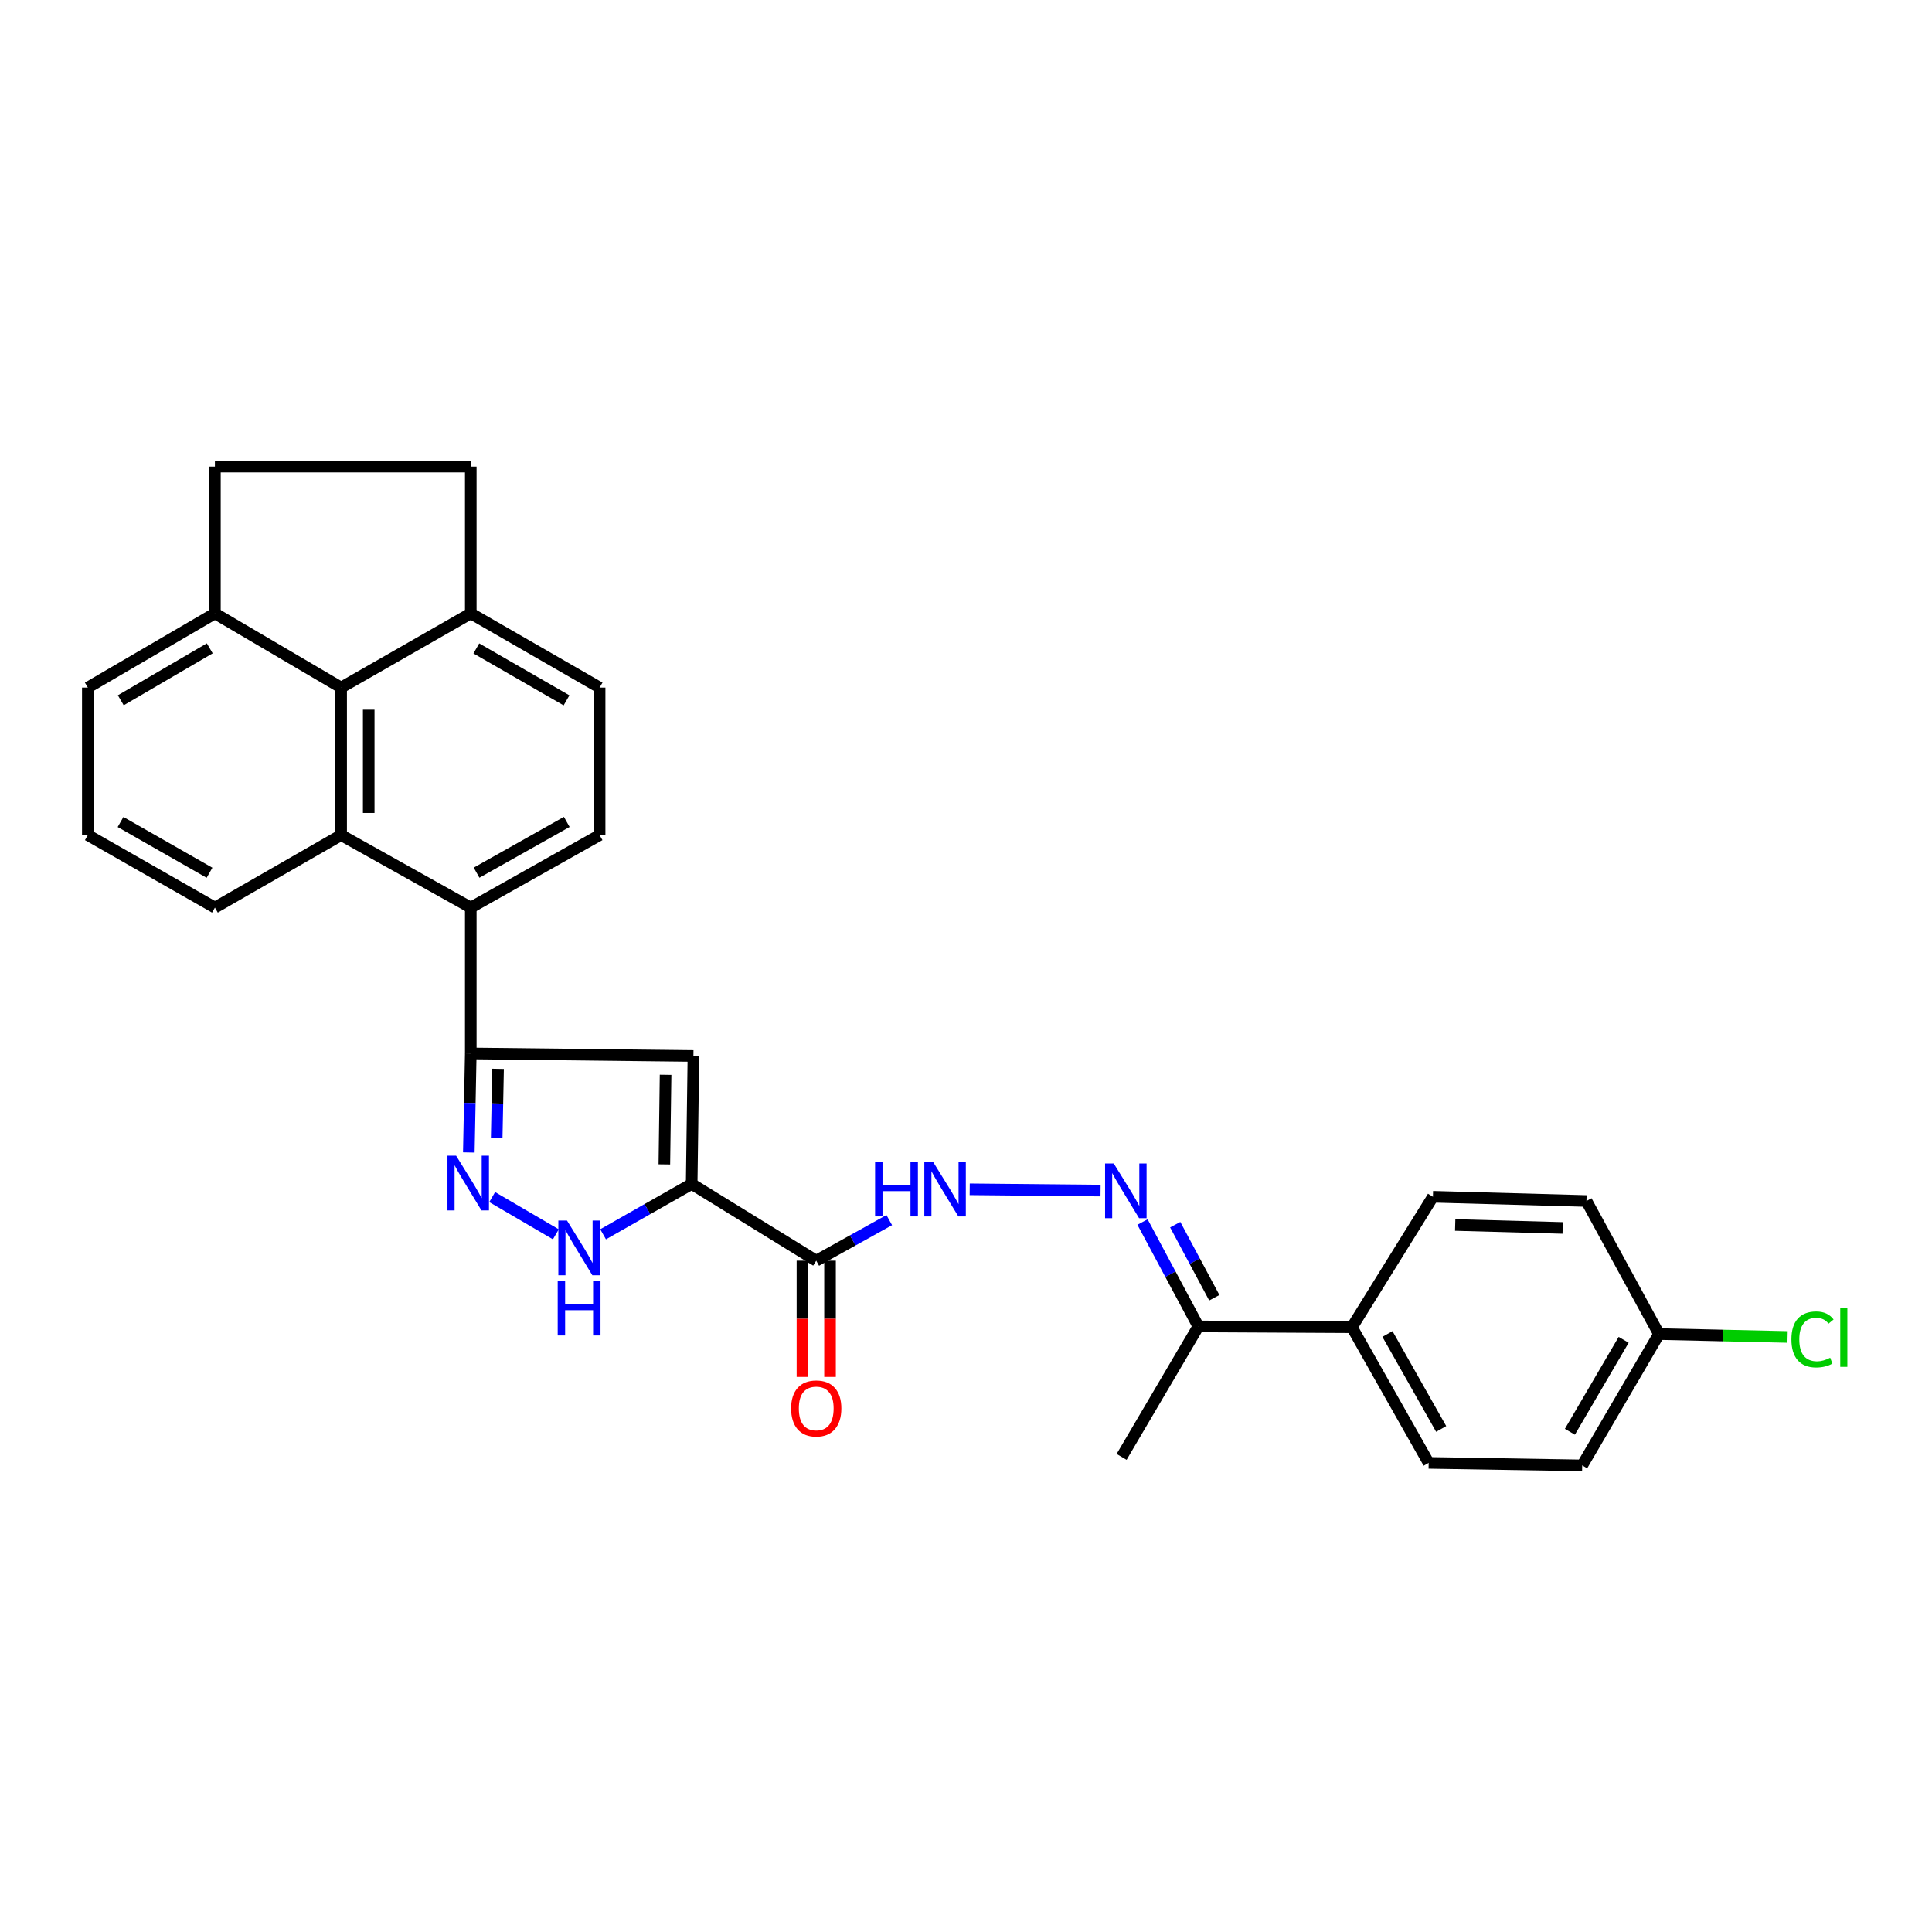 <?xml version='1.0' encoding='iso-8859-1'?>
<svg version='1.1' baseProfile='full'
              xmlns='http://www.w3.org/2000/svg'
                      xmlns:rdkit='http://www.rdkit.org/xml'
                      xmlns:xlink='http://www.w3.org/1999/xlink'
                  xml:space='preserve'
width='1000px' height='1000px' viewBox='0 0 1000 1000'>
<!-- END OF HEADER -->
<rect style='opacity:1.0;fill:#FFFFFF;stroke:none' width='1000' height='1000' x='0' y='0'> </rect>
<path class='bond-0' d='M 358.009,612.813 L 358.914,546.57' style='fill:none;fill-rule:evenodd;stroke:#000000;stroke-width:6px;stroke-linecap:butt;stroke-linejoin:miter;stroke-opacity:1' />
<path class='bond-0' d='M 343.868,602.681 L 344.501,556.312' style='fill:none;fill-rule:evenodd;stroke:#000000;stroke-width:6px;stroke-linecap:butt;stroke-linejoin:miter;stroke-opacity:1' />
<path class='bond-3' d='M 358.009,612.813 L 335.086,625.843' style='fill:none;fill-rule:evenodd;stroke:#000000;stroke-width:6px;stroke-linecap:butt;stroke-linejoin:miter;stroke-opacity:1' />
<path class='bond-3' d='M 335.086,625.843 L 312.162,638.873' style='fill:none;fill-rule:evenodd;stroke:#0000FF;stroke-width:6px;stroke-linecap:butt;stroke-linejoin:miter;stroke-opacity:1' />
<path class='bond-4' d='M 358.009,612.813 L 422.483,652.537' style='fill:none;fill-rule:evenodd;stroke:#000000;stroke-width:6px;stroke-linecap:butt;stroke-linejoin:miter;stroke-opacity:1' />
<path class='bond-1' d='M 358.914,546.57 L 243.674,545.261' style='fill:none;fill-rule:evenodd;stroke:#000000;stroke-width:6px;stroke-linecap:butt;stroke-linejoin:miter;stroke-opacity:1' />
<path class='bond-6' d='M 243.674,545.261 L 243.674,469.77' style='fill:none;fill-rule:evenodd;stroke:#000000;stroke-width:6px;stroke-linecap:butt;stroke-linejoin:miter;stroke-opacity:1' />
<path class='bond-29' d='M 243.674,545.261 L 243.168,570.888' style='fill:none;fill-rule:evenodd;stroke:#000000;stroke-width:6px;stroke-linecap:butt;stroke-linejoin:miter;stroke-opacity:1' />
<path class='bond-29' d='M 243.168,570.888 L 242.662,596.515' style='fill:none;fill-rule:evenodd;stroke:#0000FF;stroke-width:6px;stroke-linecap:butt;stroke-linejoin:miter;stroke-opacity:1' />
<path class='bond-29' d='M 257.797,553.231 L 257.443,571.17' style='fill:none;fill-rule:evenodd;stroke:#000000;stroke-width:6px;stroke-linecap:butt;stroke-linejoin:miter;stroke-opacity:1' />
<path class='bond-29' d='M 257.443,571.17 L 257.089,589.109' style='fill:none;fill-rule:evenodd;stroke:#0000FF;stroke-width:6px;stroke-linecap:butt;stroke-linejoin:miter;stroke-opacity:1' />
<path class='bond-2' d='M 254.751,619.608 L 287.704,638.885' style='fill:none;fill-rule:evenodd;stroke:#0000FF;stroke-width:6px;stroke-linecap:butt;stroke-linejoin:miter;stroke-opacity:1' />
<path class='bond-9' d='M 422.483,652.537 L 441.379,642.029' style='fill:none;fill-rule:evenodd;stroke:#000000;stroke-width:6px;stroke-linecap:butt;stroke-linejoin:miter;stroke-opacity:1' />
<path class='bond-9' d='M 441.379,642.029 L 460.275,631.522' style='fill:none;fill-rule:evenodd;stroke:#0000FF;stroke-width:6px;stroke-linecap:butt;stroke-linejoin:miter;stroke-opacity:1' />
<path class='bond-15' d='M 415.344,652.537 L 415.344,682.62' style='fill:none;fill-rule:evenodd;stroke:#000000;stroke-width:6px;stroke-linecap:butt;stroke-linejoin:miter;stroke-opacity:1' />
<path class='bond-15' d='M 415.344,682.62 L 415.344,712.703' style='fill:none;fill-rule:evenodd;stroke:#FF0000;stroke-width:6px;stroke-linecap:butt;stroke-linejoin:miter;stroke-opacity:1' />
<path class='bond-15' d='M 429.622,652.537 L 429.622,682.62' style='fill:none;fill-rule:evenodd;stroke:#000000;stroke-width:6px;stroke-linecap:butt;stroke-linejoin:miter;stroke-opacity:1' />
<path class='bond-15' d='M 429.622,682.62 L 429.622,712.703' style='fill:none;fill-rule:evenodd;stroke:#FF0000;stroke-width:6px;stroke-linecap:butt;stroke-linejoin:miter;stroke-opacity:1' />
<path class='bond-5' d='M 176.567,432.243 L 243.674,469.77' style='fill:none;fill-rule:evenodd;stroke:#000000;stroke-width:6px;stroke-linecap:butt;stroke-linejoin:miter;stroke-opacity:1' />
<path class='bond-7' d='M 176.567,432.243 L 176.567,355.887' style='fill:none;fill-rule:evenodd;stroke:#000000;stroke-width:6px;stroke-linecap:butt;stroke-linejoin:miter;stroke-opacity:1' />
<path class='bond-7' d='M 190.845,420.789 L 190.845,367.34' style='fill:none;fill-rule:evenodd;stroke:#000000;stroke-width:6px;stroke-linecap:butt;stroke-linejoin:miter;stroke-opacity:1' />
<path class='bond-22' d='M 176.567,432.243 L 111.237,469.77' style='fill:none;fill-rule:evenodd;stroke:#000000;stroke-width:6px;stroke-linecap:butt;stroke-linejoin:miter;stroke-opacity:1' />
<path class='bond-10' d='M 243.674,469.77 L 310.36,432.243' style='fill:none;fill-rule:evenodd;stroke:#000000;stroke-width:6px;stroke-linecap:butt;stroke-linejoin:miter;stroke-opacity:1' />
<path class='bond-10' d='M 246.674,451.698 L 293.355,425.429' style='fill:none;fill-rule:evenodd;stroke:#000000;stroke-width:6px;stroke-linecap:butt;stroke-linejoin:miter;stroke-opacity:1' />
<path class='bond-13' d='M 176.567,355.887 L 111.237,317.487' style='fill:none;fill-rule:evenodd;stroke:#000000;stroke-width:6px;stroke-linecap:butt;stroke-linejoin:miter;stroke-opacity:1' />
<path class='bond-30' d='M 176.567,355.887 L 243.674,317.487' style='fill:none;fill-rule:evenodd;stroke:#000000;stroke-width:6px;stroke-linecap:butt;stroke-linejoin:miter;stroke-opacity:1' />
<path class='bond-8' d='M 569.651,616.246 L 501.921,615.579' style='fill:none;fill-rule:evenodd;stroke:#0000FF;stroke-width:6px;stroke-linecap:butt;stroke-linejoin:miter;stroke-opacity:1' />
<path class='bond-11' d='M 591.367,632.524 L 605.816,659.541' style='fill:none;fill-rule:evenodd;stroke:#0000FF;stroke-width:6px;stroke-linecap:butt;stroke-linejoin:miter;stroke-opacity:1' />
<path class='bond-11' d='M 605.816,659.541 L 620.266,686.559' style='fill:none;fill-rule:evenodd;stroke:#000000;stroke-width:6px;stroke-linecap:butt;stroke-linejoin:miter;stroke-opacity:1' />
<path class='bond-11' d='M 608.292,633.896 L 618.407,652.808' style='fill:none;fill-rule:evenodd;stroke:#0000FF;stroke-width:6px;stroke-linecap:butt;stroke-linejoin:miter;stroke-opacity:1' />
<path class='bond-11' d='M 618.407,652.808 L 628.521,671.72' style='fill:none;fill-rule:evenodd;stroke:#000000;stroke-width:6px;stroke-linecap:butt;stroke-linejoin:miter;stroke-opacity:1' />
<path class='bond-16' d='M 310.36,432.243 L 310.36,355.887' style='fill:none;fill-rule:evenodd;stroke:#000000;stroke-width:6px;stroke-linecap:butt;stroke-linejoin:miter;stroke-opacity:1' />
<path class='bond-14' d='M 620.266,686.559 L 699.755,686.979' style='fill:none;fill-rule:evenodd;stroke:#000000;stroke-width:6px;stroke-linecap:butt;stroke-linejoin:miter;stroke-opacity:1' />
<path class='bond-28' d='M 620.266,686.559 L 580.541,754.086' style='fill:none;fill-rule:evenodd;stroke:#000000;stroke-width:6px;stroke-linecap:butt;stroke-linejoin:miter;stroke-opacity:1' />
<path class='bond-12' d='M 243.674,317.487 L 310.36,355.887' style='fill:none;fill-rule:evenodd;stroke:#000000;stroke-width:6px;stroke-linecap:butt;stroke-linejoin:miter;stroke-opacity:1' />
<path class='bond-12' d='M 246.552,335.62 L 293.232,362.5' style='fill:none;fill-rule:evenodd;stroke:#000000;stroke-width:6px;stroke-linecap:butt;stroke-linejoin:miter;stroke-opacity:1' />
<path class='bond-17' d='M 243.674,317.487 L 243.674,241.512' style='fill:none;fill-rule:evenodd;stroke:#000000;stroke-width:6px;stroke-linecap:butt;stroke-linejoin:miter;stroke-opacity:1' />
<path class='bond-18' d='M 111.237,317.487 L 111.237,241.512' style='fill:none;fill-rule:evenodd;stroke:#000000;stroke-width:6px;stroke-linecap:butt;stroke-linejoin:miter;stroke-opacity:1' />
<path class='bond-32' d='M 111.237,317.487 L 45.455,355.887' style='fill:none;fill-rule:evenodd;stroke:#000000;stroke-width:6px;stroke-linecap:butt;stroke-linejoin:miter;stroke-opacity:1' />
<path class='bond-32' d='M 108.568,335.578 L 62.52,362.458' style='fill:none;fill-rule:evenodd;stroke:#000000;stroke-width:6px;stroke-linecap:butt;stroke-linejoin:miter;stroke-opacity:1' />
<path class='bond-19' d='M 699.755,686.979 L 739.479,757.18' style='fill:none;fill-rule:evenodd;stroke:#000000;stroke-width:6px;stroke-linecap:butt;stroke-linejoin:miter;stroke-opacity:1' />
<path class='bond-19' d='M 718.14,690.477 L 745.947,739.618' style='fill:none;fill-rule:evenodd;stroke:#000000;stroke-width:6px;stroke-linecap:butt;stroke-linejoin:miter;stroke-opacity:1' />
<path class='bond-20' d='M 699.755,686.979 L 741.677,619.452' style='fill:none;fill-rule:evenodd;stroke:#000000;stroke-width:6px;stroke-linecap:butt;stroke-linejoin:miter;stroke-opacity:1' />
<path class='bond-33' d='M 243.674,241.512 L 111.237,241.512' style='fill:none;fill-rule:evenodd;stroke:#000000;stroke-width:6px;stroke-linecap:butt;stroke-linejoin:miter;stroke-opacity:1' />
<path class='bond-24' d='M 739.479,757.18 L 818.937,758.488' style='fill:none;fill-rule:evenodd;stroke:#000000;stroke-width:6px;stroke-linecap:butt;stroke-linejoin:miter;stroke-opacity:1' />
<path class='bond-23' d='M 741.677,619.452 L 821.15,621.641' style='fill:none;fill-rule:evenodd;stroke:#000000;stroke-width:6px;stroke-linecap:butt;stroke-linejoin:miter;stroke-opacity:1' />
<path class='bond-23' d='M 753.204,634.053 L 808.836,635.585' style='fill:none;fill-rule:evenodd;stroke:#000000;stroke-width:6px;stroke-linecap:butt;stroke-linejoin:miter;stroke-opacity:1' />
<path class='bond-21' d='M 858.685,690.517 L 821.15,621.641' style='fill:none;fill-rule:evenodd;stroke:#000000;stroke-width:6px;stroke-linecap:butt;stroke-linejoin:miter;stroke-opacity:1' />
<path class='bond-25' d='M 858.685,690.517 L 891.964,691.268' style='fill:none;fill-rule:evenodd;stroke:#000000;stroke-width:6px;stroke-linecap:butt;stroke-linejoin:miter;stroke-opacity:1' />
<path class='bond-25' d='M 891.964,691.268 L 925.244,692.018' style='fill:none;fill-rule:evenodd;stroke:#00CC00;stroke-width:6px;stroke-linecap:butt;stroke-linejoin:miter;stroke-opacity:1' />
<path class='bond-31' d='M 858.685,690.517 L 818.937,758.488' style='fill:none;fill-rule:evenodd;stroke:#000000;stroke-width:6px;stroke-linecap:butt;stroke-linejoin:miter;stroke-opacity:1' />
<path class='bond-31' d='M 840.398,693.505 L 812.574,741.085' style='fill:none;fill-rule:evenodd;stroke:#000000;stroke-width:6px;stroke-linecap:butt;stroke-linejoin:miter;stroke-opacity:1' />
<path class='bond-26' d='M 111.237,469.77 L 45.455,432.243' style='fill:none;fill-rule:evenodd;stroke:#000000;stroke-width:6px;stroke-linecap:butt;stroke-linejoin:miter;stroke-opacity:1' />
<path class='bond-26' d='M 108.444,451.739 L 62.397,425.47' style='fill:none;fill-rule:evenodd;stroke:#000000;stroke-width:6px;stroke-linecap:butt;stroke-linejoin:miter;stroke-opacity:1' />
<path class='bond-27' d='M 45.455,432.243 L 45.455,355.887' style='fill:none;fill-rule:evenodd;stroke:#000000;stroke-width:6px;stroke-linecap:butt;stroke-linejoin:miter;stroke-opacity:1' />
<path  class='atom-3' d='M 236.089 598.192
L 245.369 613.192
Q 246.289 614.672, 247.769 617.352
Q 249.249 620.032, 249.329 620.192
L 249.329 598.192
L 253.089 598.192
L 253.089 626.512
L 249.209 626.512
L 239.249 610.112
Q 238.089 608.192, 236.849 605.992
Q 235.649 603.792, 235.289 603.112
L 235.289 626.512
L 231.609 626.512
L 231.609 598.192
L 236.089 598.192
' fill='#0000FF'/>
<path  class='atom-4' d='M 293.487 631.77
L 302.767 646.77
Q 303.687 648.25, 305.167 650.93
Q 306.647 653.61, 306.727 653.77
L 306.727 631.77
L 310.487 631.77
L 310.487 660.09
L 306.607 660.09
L 296.647 643.69
Q 295.487 641.77, 294.247 639.57
Q 293.047 637.37, 292.687 636.69
L 292.687 660.09
L 289.007 660.09
L 289.007 631.77
L 293.487 631.77
' fill='#0000FF'/>
<path  class='atom-4' d='M 288.667 662.922
L 292.507 662.922
L 292.507 674.962
L 306.987 674.962
L 306.987 662.922
L 310.827 662.922
L 310.827 691.242
L 306.987 691.242
L 306.987 678.162
L 292.507 678.162
L 292.507 691.242
L 288.667 691.242
L 288.667 662.922
' fill='#0000FF'/>
<path  class='atom-9' d='M 576.47 602.214
L 585.75 617.214
Q 586.67 618.694, 588.15 621.374
Q 589.63 624.054, 589.71 624.214
L 589.71 602.214
L 593.47 602.214
L 593.47 630.534
L 589.59 630.534
L 579.63 614.134
Q 578.47 612.214, 577.23 610.014
Q 576.03 607.814, 575.67 607.134
L 575.67 630.534
L 571.99 630.534
L 571.99 602.214
L 576.47 602.214
' fill='#0000FF'/>
<path  class='atom-10' d='M 452.949 601.294
L 456.789 601.294
L 456.789 613.334
L 471.269 613.334
L 471.269 601.294
L 475.109 601.294
L 475.109 629.614
L 471.269 629.614
L 471.269 616.534
L 456.789 616.534
L 456.789 629.614
L 452.949 629.614
L 452.949 601.294
' fill='#0000FF'/>
<path  class='atom-10' d='M 482.909 601.294
L 492.189 616.294
Q 493.109 617.774, 494.589 620.454
Q 496.069 623.134, 496.149 623.294
L 496.149 601.294
L 499.909 601.294
L 499.909 629.614
L 496.029 629.614
L 486.069 613.214
Q 484.909 611.294, 483.669 609.094
Q 482.469 606.894, 482.109 606.214
L 482.109 629.614
L 478.429 629.614
L 478.429 601.294
L 482.909 601.294
' fill='#0000FF'/>
<path  class='atom-16' d='M 409.483 729.013
Q 409.483 722.213, 412.843 718.413
Q 416.203 714.613, 422.483 714.613
Q 428.763 714.613, 432.123 718.413
Q 435.483 722.213, 435.483 729.013
Q 435.483 735.893, 432.083 739.813
Q 428.683 743.693, 422.483 743.693
Q 416.243 743.693, 412.843 739.813
Q 409.483 735.933, 409.483 729.013
M 422.483 740.493
Q 426.803 740.493, 429.123 737.613
Q 431.483 734.693, 431.483 729.013
Q 431.483 723.453, 429.123 720.653
Q 426.803 717.813, 422.483 717.813
Q 418.163 717.813, 415.803 720.613
Q 413.483 723.413, 413.483 729.013
Q 413.483 734.733, 415.803 737.613
Q 418.163 740.493, 422.483 740.493
' fill='#FF0000'/>
<path  class='atom-26' d='M 927.231 693.29
Q 927.231 686.25, 930.511 682.57
Q 933.831 678.85, 940.111 678.85
Q 945.951 678.85, 949.071 682.97
L 946.431 685.13
Q 944.151 682.13, 940.111 682.13
Q 935.831 682.13, 933.551 685.01
Q 931.311 687.85, 931.311 693.29
Q 931.311 698.89, 933.631 701.77
Q 935.991 704.65, 940.551 704.65
Q 943.671 704.65, 947.311 702.77
L 948.431 705.77
Q 946.951 706.73, 944.711 707.29
Q 942.471 707.85, 939.991 707.85
Q 933.831 707.85, 930.511 704.09
Q 927.231 700.33, 927.231 693.29
' fill='#00CC00'/>
<path  class='atom-26' d='M 952.511 677.13
L 956.191 677.13
L 956.191 707.49
L 952.511 707.49
L 952.511 677.13
' fill='#00CC00'/>
</svg>
